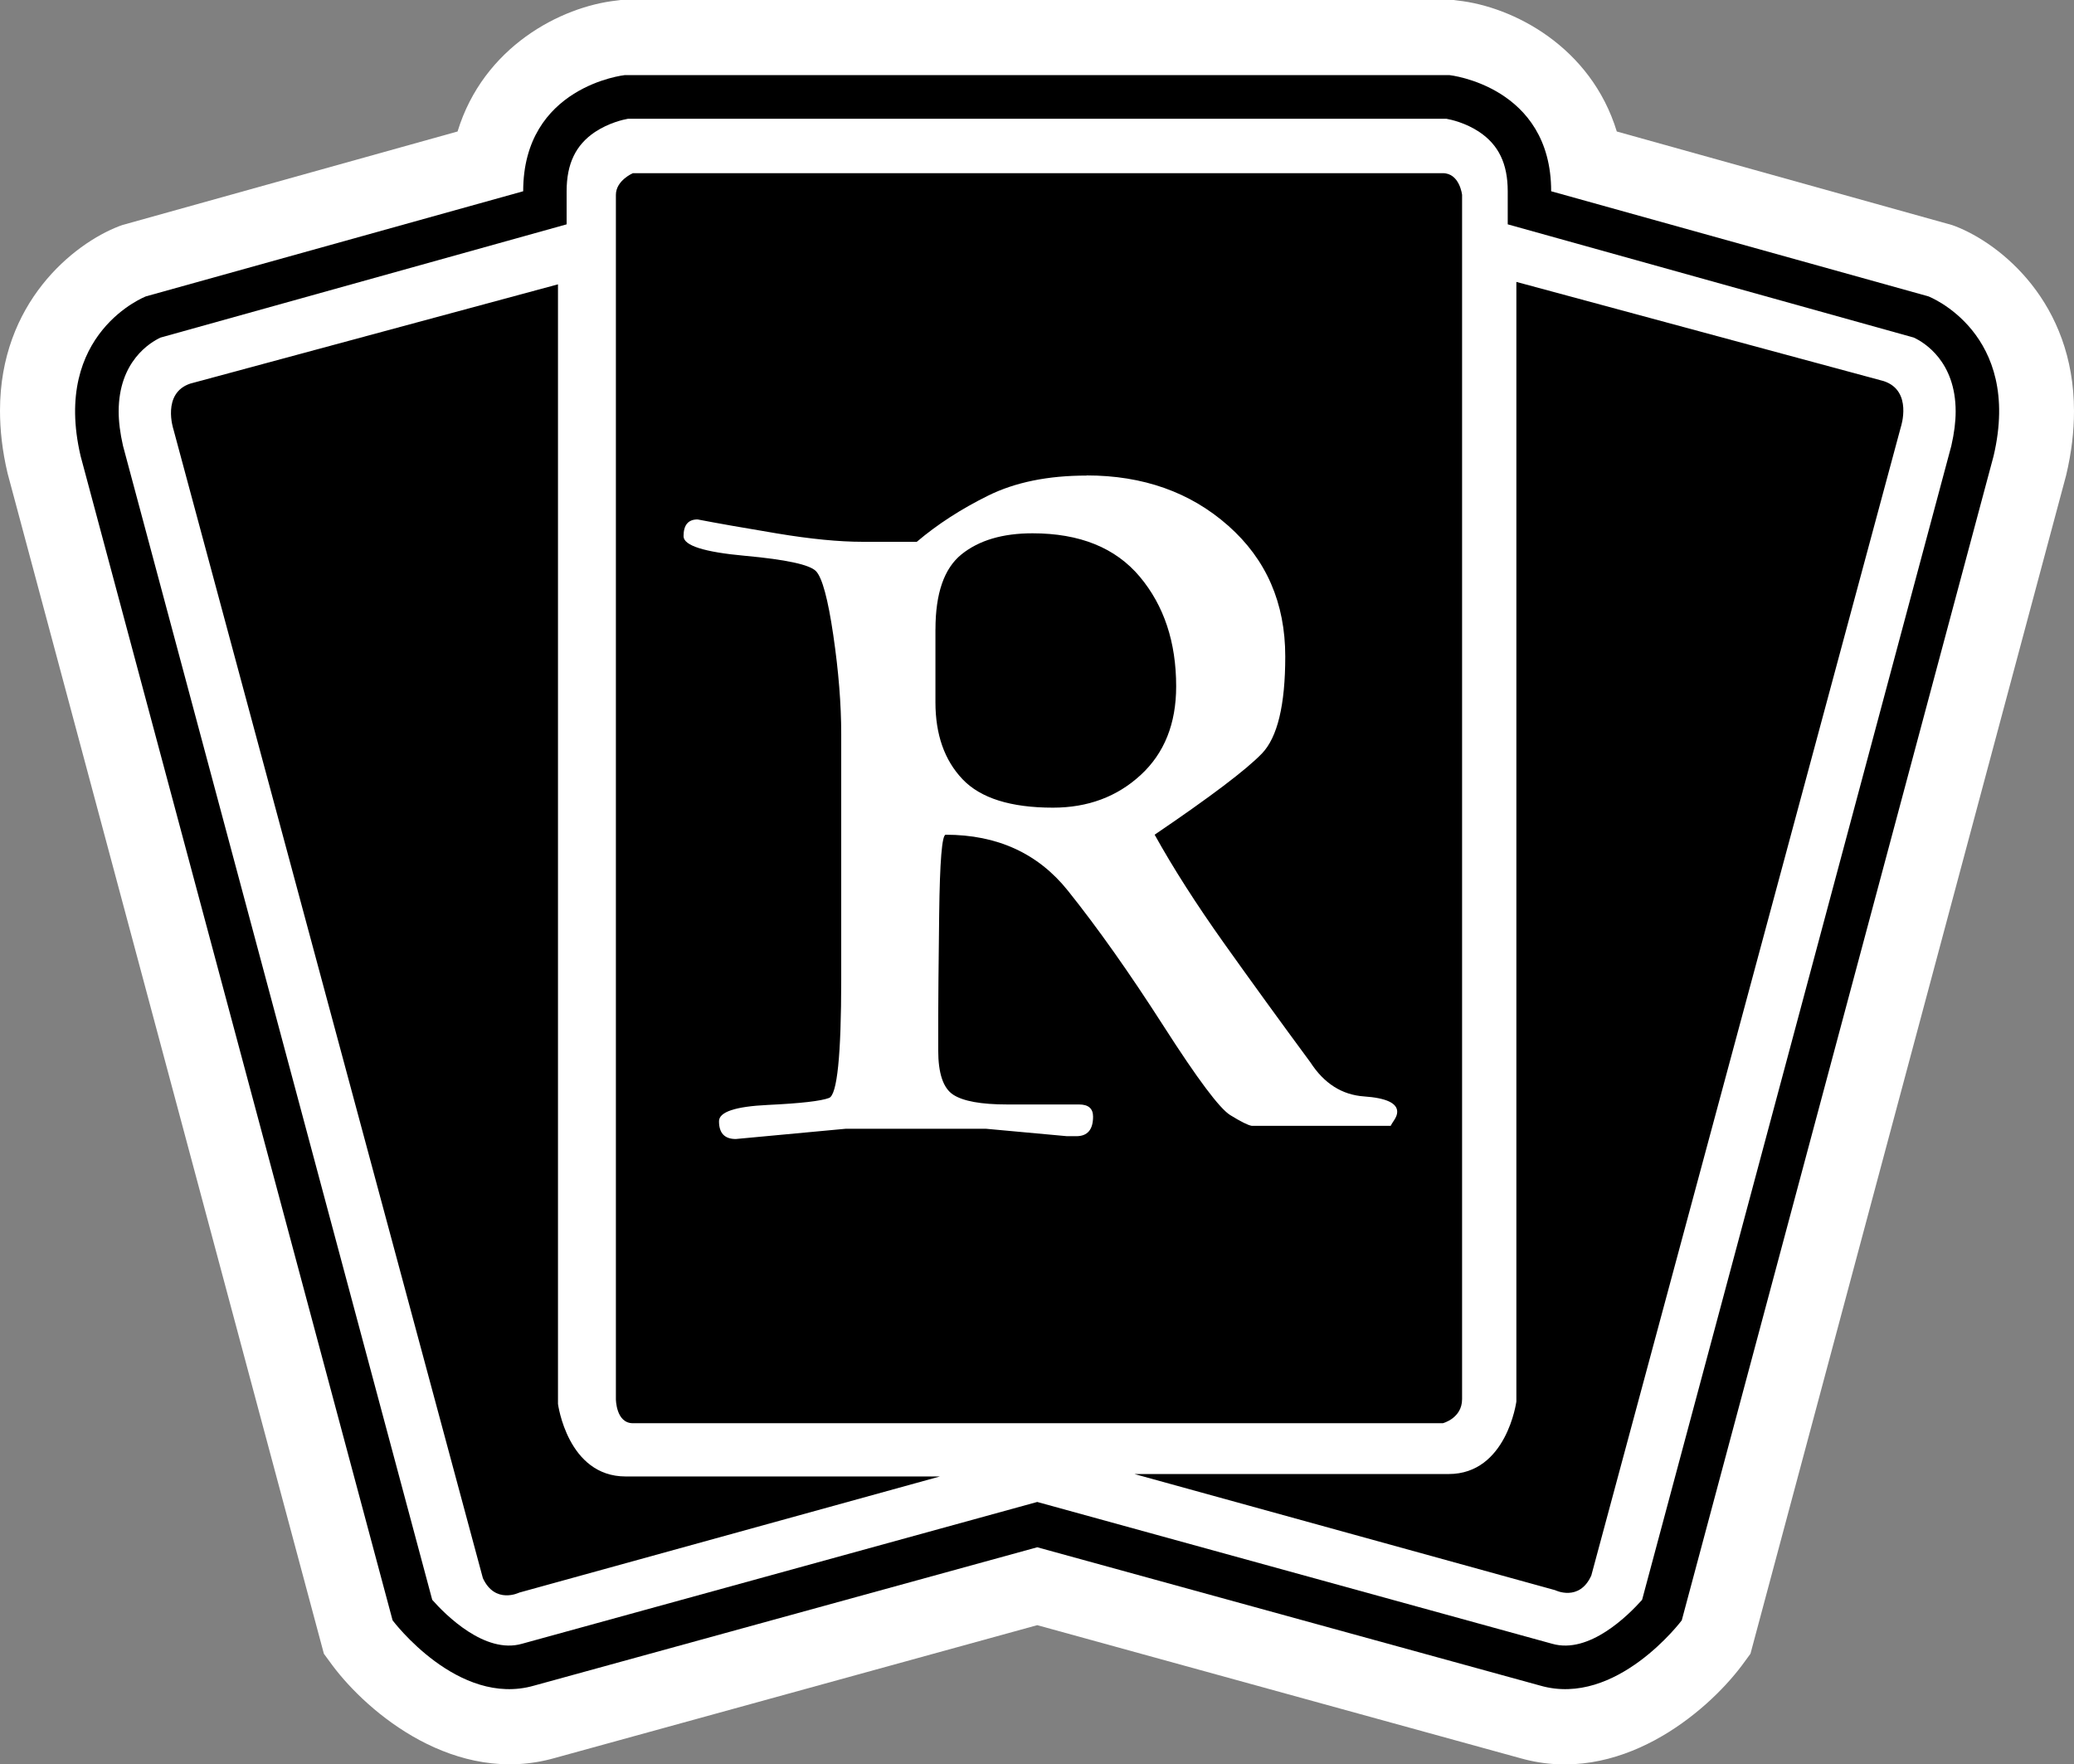 <?xml version="1.0" encoding="UTF-8" standalone="no"?>
<!-- Created with Inkscape (http://www.inkscape.org/) -->

<svg
   xmlns:dc="http://purl.org/dc/elements/1.1/"
   xmlns:cc="http://creativecommons.org/ns#"
   xmlns:rdf="http://www.w3.org/1999/02/22-rdf-syntax-ns#"
   xmlns:svg="http://www.w3.org/2000/svg"
   xmlns="http://www.w3.org/2000/svg"
   xmlns:inkscape="http://www.inkscape.org/namespaces/inkscape"
   version="1.1"
   width="600"
   height="510.36"
   id="svg6193">
  <rect width="100%" height="100%" fill="#808080" stroke="none"/>
  <defs
     id="defs6195" />
  <path
     d="m 419.338,0 -239.773,0 -1.148,0.153 C 162.226,1.901 139.847,13.562 132.371,38.033 111.982,43.711 35.38,65.095 35.38,65.095 L 34.435,65.439 C 21.23,70.529 0,87.575 0,118.77 c 0,5.576 0.65,11.61 2.194,18.143 l 91.505,341.434 2.488,3.394 c 10.322,13.805 35.533,34.933 64.291,26.768 0,0 128.926,-35.495 139.592,-38.429 10.615,2.934 139.758,38.48 139.758,38.48 28.554,8.114 53.714,-13.014 64.087,-26.819 l 2.488,-3.394 91.314,-340.834 c 1.595,-6.686 2.284,-12.861 2.284,-18.589 0,-31.399 -21.179,-48.393 -34.333,-53.484 l -0.944,-0.344 c 0,0 -76.603,-21.383 -96.991,-27.061 C 460.255,13.562 437.825,1.901 421.685,0.153 L 420.537,0 419.338,0 z"
     inkscape:connector-curvature="0"
     id="path430"
     style="fill:#ffffff;fill-opacity:1;fill-rule:nonzero;stroke:none" />
  <path
     d="m 180.713,21.728 c 0,0 -29.358,3.19 -29.358,33.593 L 42.218,85.725 c 0,0 -27.265,10.513 -18.896,46.199 L 113.577,468.688 c 0,0 18.896,25.211 40.917,18.883 l 145.576,-40.024 145.538,40.024 c 22.021,6.328 40.917,-18.883 40.917,-18.883 l 90.204,-336.764 c 8.421,-35.686 -18.845,-46.199 -18.845,-46.199 L 448.746,55.321 c 0,-30.404 -29.409,-33.593 -29.409,-33.593 l -238.625,0 z"
     inkscape:connector-curvature="0"
     id="path432"
     style="fill:#000000;fill-opacity:1;fill-rule:nonzero;stroke:none" />
  <path
     d="m 181.708,34.346 c -1.391,0.243 -5.576,1.187 -9.569,3.828 -5.576,3.738 -8.217,9.173 -8.217,17.148 l 0,9.569 c 0,0 -115.785,32.292 -117.469,32.751 -2.998,1.391 -12.121,6.877 -12.121,21.371 0,2.947 0.408,6.239 1.25,9.926 0.204,0.599 88.009,328.535 89.463,333.817 3.828,4.338 15.247,15.795 25.964,12.708 l 149.059,-41.019 148.97,41.019 c 10.768,3.088 22.136,-8.37 26.015,-12.708 1.454,-5.282 89.31,-333.217 89.463,-333.817 0.842,-3.687 1.25,-6.979 1.25,-9.926 0,-14.494 -9.122,-19.98 -12.121,-21.371 C 551.964,97.182 436.179,64.89 436.179,64.89 l 0,-9.569 c 0,-7.974 -2.641,-13.409 -8.217,-17.148 -3.942,-2.641 -8.178,-3.585 -9.569,-3.828 l -236.685,0 z"
     inkscape:connector-curvature="0"
     id="path434"
     style="fill:#ffffff;fill-opacity:1;fill-rule:nonzero;stroke:none" />
  <path
     d="m 438.68,81.54 0,323.852 c 0,0 -2.794,20.975 -19.584,20.975 l -90.905,0 121.705,33.593 c 0,0 6.979,3.483 10.462,-4.236 l 89.553,-332.222 c 0,0 3.496,-10.462 -4.925,-13.256 L 438.68,81.54 z M 55.066,110.949 c -8.37,2.781 -4.886,13.256 -4.886,13.256 l 89.514,332.273 c 3.534,7.668 10.513,4.185 10.513,4.185 l 121.705,-33.593 -90.905,0 c -16.841,0 -19.584,-20.988 -19.584,-20.988 l 0,-323.839 -106.356,28.707 z m 128.033,-60.859 234.3,0 c 4.887,0 5.576,6.277 5.576,6.277 l 0,348.323 c 0,5.576 -5.576,6.979 -5.576,6.979 l -234.3,0 c -4.925,0 -4.925,-6.979 -4.925,-6.979 l 0,-348.323 c 0,-4.185 4.925,-6.277 4.925,-6.277"
     inkscape:connector-curvature="0"
     id="path436"
     style="fill:#000000;fill-opacity:1;fill-rule:nonzero;stroke:none" />
  <g
     transform="scale(10.207,10.207)"
     id="text5174"
     style="font-size:26.442px;font-style:normal;font-variant:normal;font-weight:100;font-stretch:normal;text-align:start;line-height:125%;letter-spacing:0px;word-spacing:0px;writing-mode:lr-tb;text-anchor:start;fill:#ffffff;fill-opacity:1;stroke:none;font-family:GoudyMedieval;-inkscape-font-specification:GoudyMedieval Thin">
    <path
       d="m 30.796,13.473 c 1.604,1.8e-5 2.944,0.476 4.019,1.428 1.075,0.952 1.613,2.186 1.613,3.702 -1.5e-5,1.375 -0.22,2.292 -0.661,2.75 -0.441,0.458 -1.455,1.225 -3.041,2.301 0.529,0.952 1.186,1.979 1.97,3.081 0.785,1.102 1.6,2.226 2.445,3.371 0.388,0.599 0.895,0.921 1.521,0.965 0.626,0.044 0.939,0.189 0.939,0.436 -1.8e-5,0.07 -0.027,0.145 -0.079,0.225 -0.053,0.079 -0.088,0.137 -0.106,0.172 l -3.94,0 c -0.106,-0.018 -0.309,-0.119 -0.608,-0.304 -0.3,-0.185 -0.93,-1.027 -1.89,-2.525 -0.961,-1.499 -1.864,-2.777 -2.71,-3.834 -0.846,-1.058 -2.001,-1.586 -3.464,-1.586 -0.105,8e-6 -0.167,0.754 -0.185,2.261 -0.018,1.507 -0.027,2.472 -0.027,2.896 -5e-6,0.441 -5e-6,0.696 0,0.767 -5e-6,0.07 -5e-6,0.132 0,0.186 -5e-6,0.652 0.141,1.071 0.423,1.256 0.282,0.185 0.793,0.278 1.534,0.278 l 2.036,0 c 0.264,0 0.396,0.115 0.396,0.344 -9e-6,0.37 -0.158,0.555 -0.475,0.555 l -0.265,0 -2.301,-0.211 -3.966,0 -3.12,0.291 c -0.317,-1e-6 -0.475,-0.168 -0.475,-0.503 10e-7,-0.265 0.463,-0.419 1.388,-0.463 0.925,-0.044 1.503,-0.11 1.732,-0.198 0.229,-0.088 0.344,-1.208 0.344,-3.359 l 0,-6.954 c -2e-6,-0.846 -0.075,-1.781 -0.225,-2.803 -0.15,-1.022 -0.313,-1.626 -0.489,-1.811 -0.176,-0.185 -0.846,-0.33 -2.01,-0.436 -1.164,-0.106 -1.745,-0.291 -1.745,-0.556 2e-6,-0.317 0.132,-0.475 0.397,-0.475 0.547,0.105 1.296,0.238 2.248,0.396 0.952,0.159 1.763,0.238 2.433,0.238 l 1.533,0 c 0.582,-0.494 1.256,-0.93 2.023,-1.309 0.767,-0.379 1.696,-0.568 2.79,-0.568 z m -4.283,4.363 0,2.063 c -5e-6,0.917 0.256,1.644 0.767,2.182 0.511,0.538 1.366,0.807 2.565,0.807 0.987,8e-6 1.816,-0.309 2.486,-0.926 0.67,-0.617 1.005,-1.454 1.005,-2.512 -1.1e-5,-1.251 -0.344,-2.287 -1.031,-3.107 -0.688,-0.82 -1.701,-1.23 -3.041,-1.23 -0.846,1.7e-5 -1.516,0.198 -2.01,0.595 -0.494,0.397 -0.74,1.106 -0.74,2.128 z"
       inkscape:connector-curvature="0"
       id="path2989" />
  </g>
</svg>
